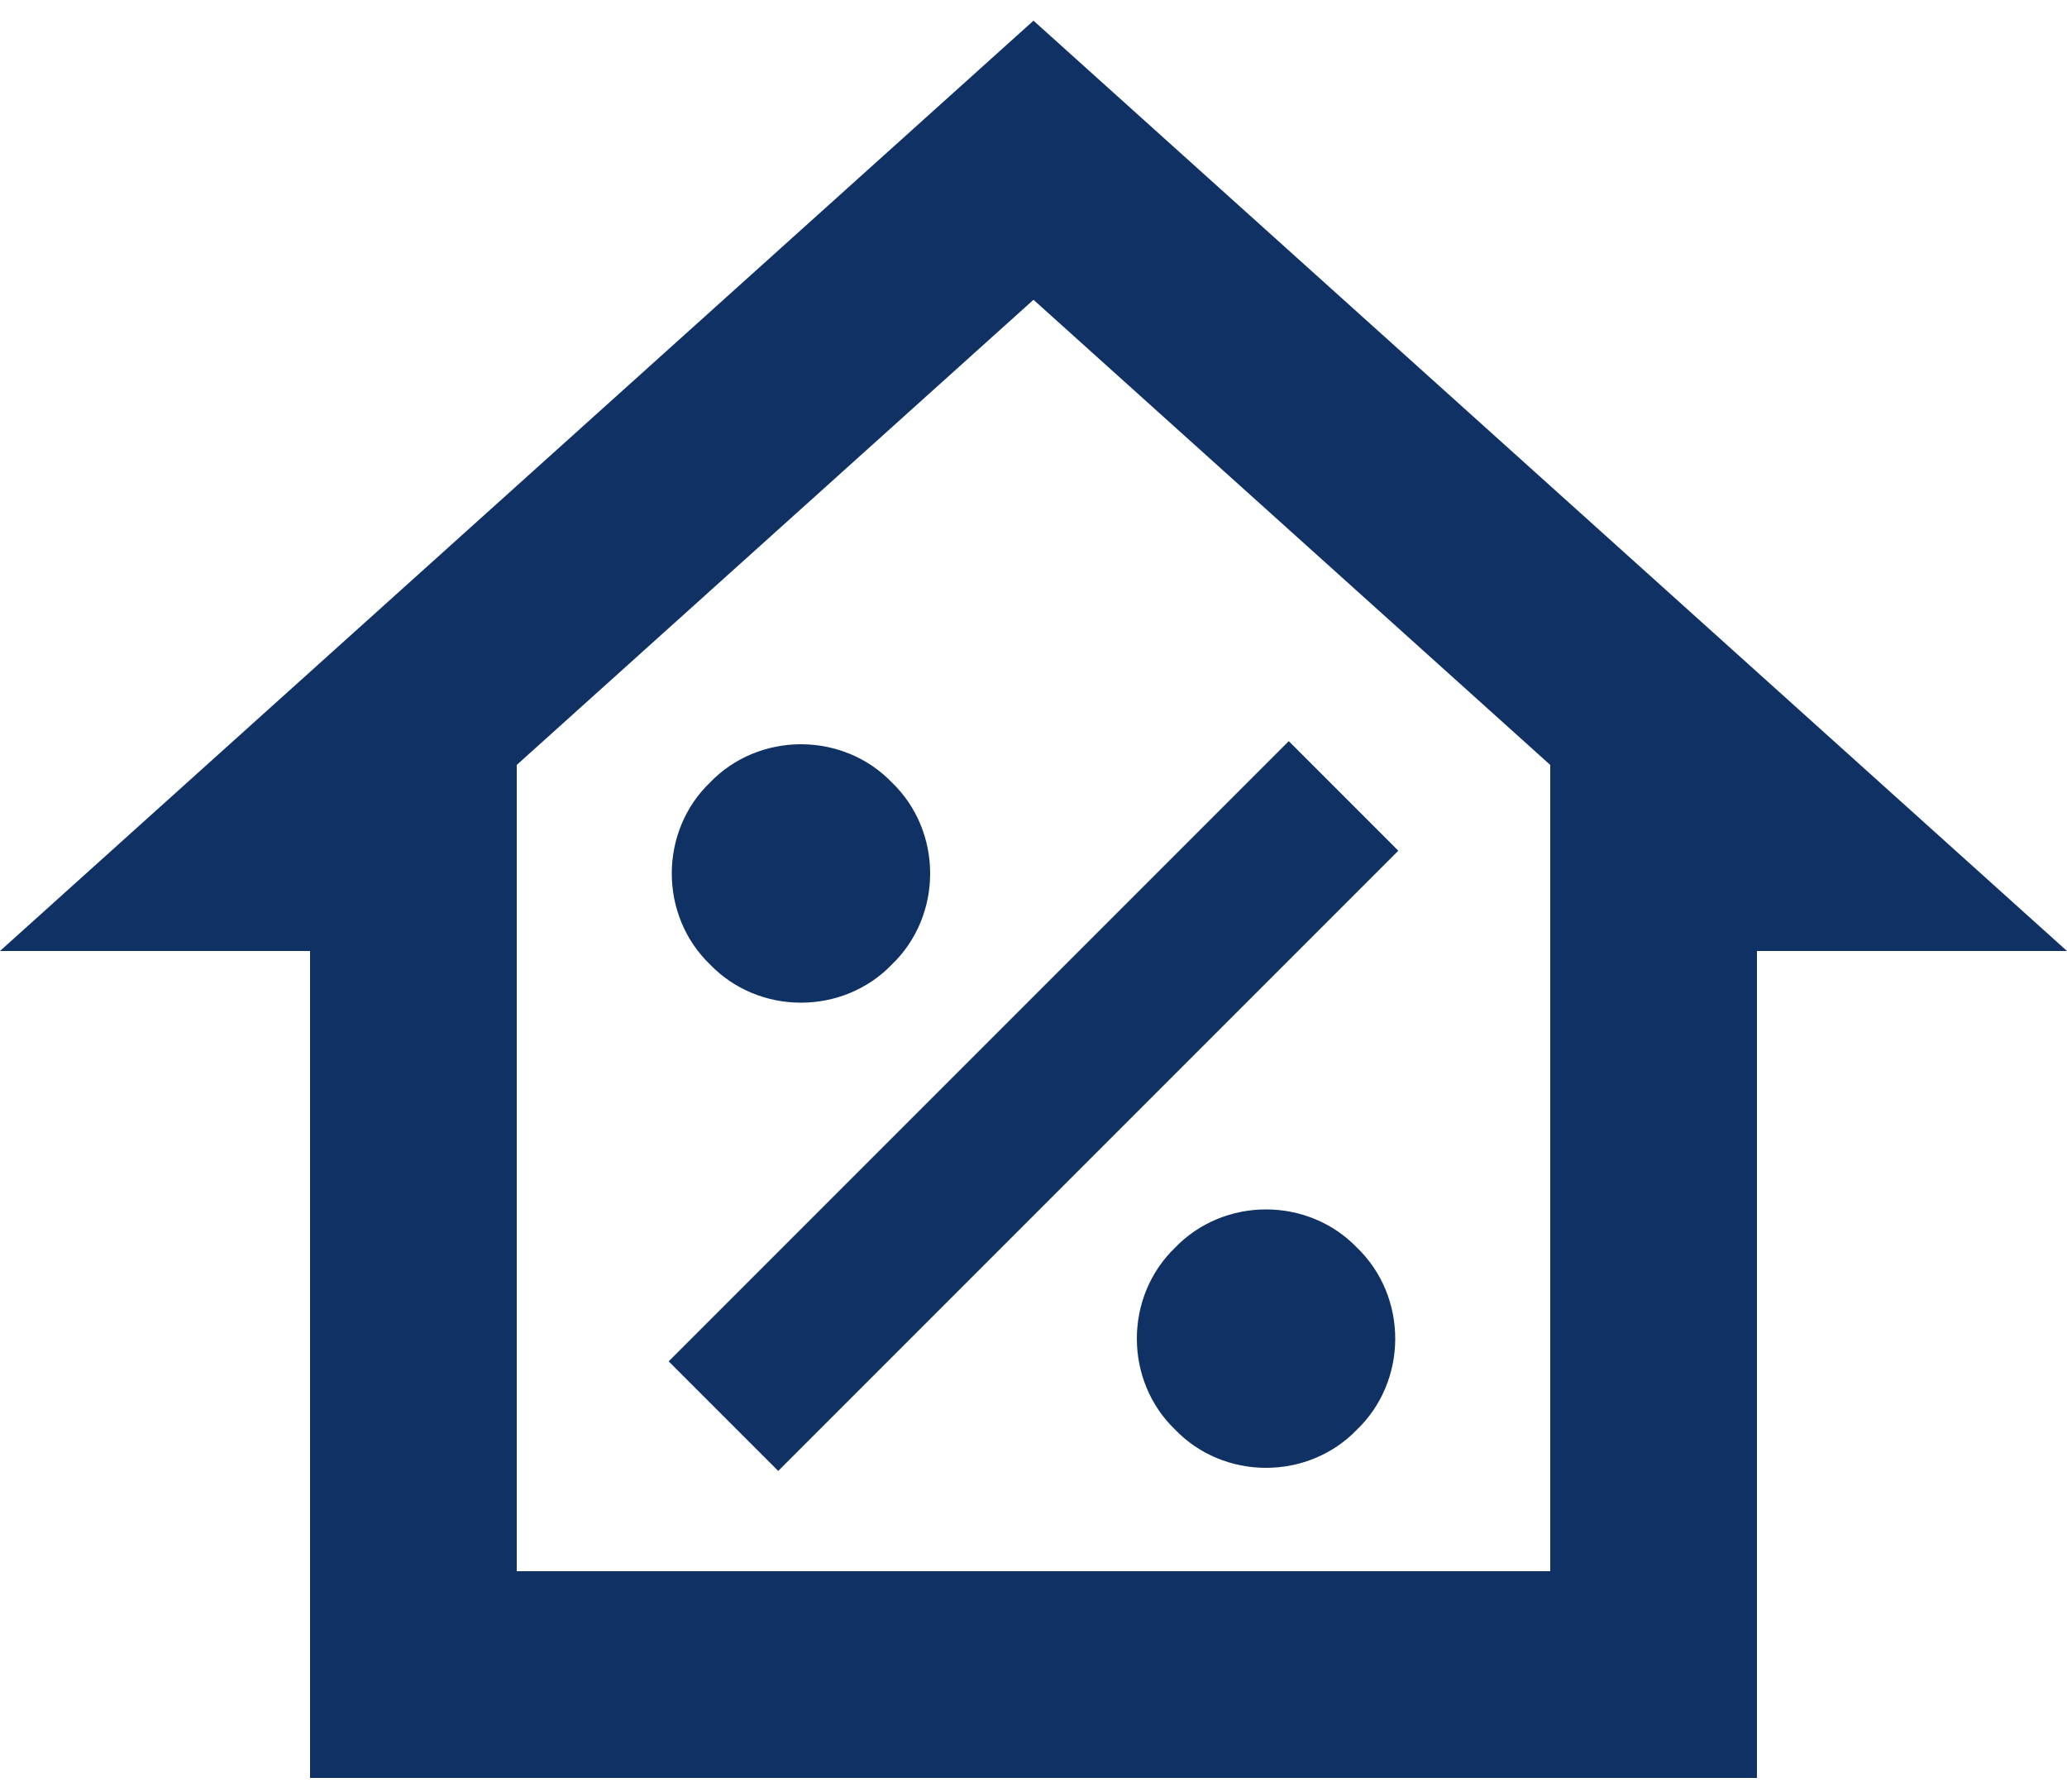 <svg width="30" height="26" viewBox="0 0 30 26" fill="none" xmlns="http://www.w3.org/2000/svg">
<path d="M20.295 12.345L18.705 10.755L9.705 19.755L11.295 21.345L20.295 12.345ZM12.945 11.355C12.6 10.995 12.12 10.8 11.625 10.8C11.13 10.8 10.65 10.995 10.305 11.355C9.945 11.7 9.75 12.18 9.75 12.675C9.75 13.17 9.945 13.65 10.305 13.995C10.65 14.355 11.13 14.55 11.625 14.55C12.12 14.55 12.6 14.355 12.945 13.995C13.305 13.65 13.5 13.17 13.5 12.675C13.5 12.18 13.305 11.7 12.945 11.355ZM19.695 18.105C19.35 17.745 18.87 17.55 18.375 17.55C17.88 17.55 17.4 17.745 17.055 18.105C16.695 18.45 16.5 18.93 16.5 19.425C16.5 19.92 16.695 20.4 17.055 20.745C17.4 21.105 17.88 21.3 18.375 21.3C18.87 21.3 19.35 21.105 19.695 20.745C20.055 20.4 20.25 19.92 20.25 19.425C20.25 18.93 20.055 18.45 19.695 18.105ZM25.5 13.8V25.8H4.5V13.8H0L15 0.3L30 13.8H25.5ZM22.5 11.1L15 4.35L7.5 11.1V22.8H22.5V11.1Z" fill="#103164"/>
</svg>
